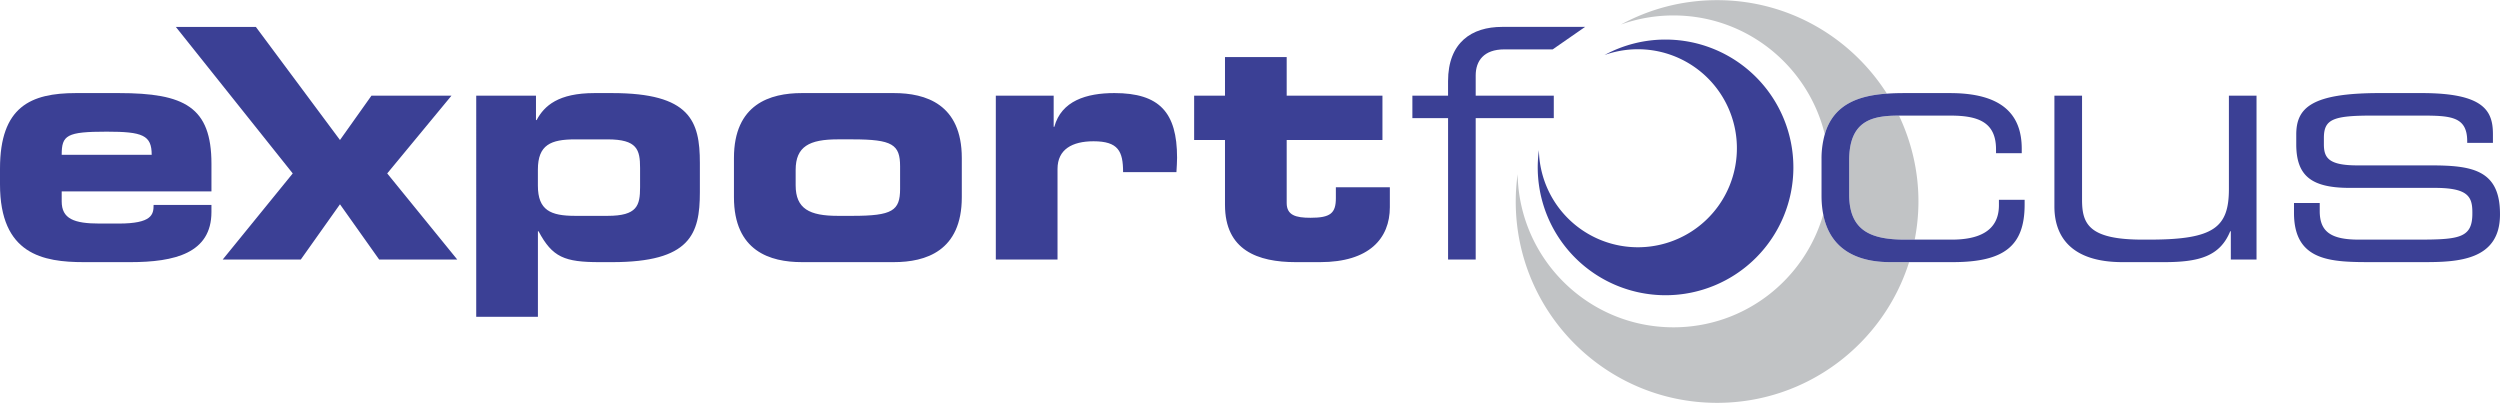 <svg xmlns="http://www.w3.org/2000/svg" width="2500" height="403" viewBox="0 0 175.748 28.309"><path d="M0 11.842c0-4.36 2.169-5.309 5.332-5.309h3.027c4.609 0 6.506.972 6.506 4.971v1.942H4.337v.701c0 1.22.859 1.558 2.666 1.558h1.333c2.349 0 2.462-.632 2.462-1.31h4.066v.497c0 2.892-2.575 3.525-5.715 3.525H5.896C3.027 18.417 0 17.874 0 12.949v-1.107zm10.664-.971c0-1.378-.633-1.626-3.163-1.626-2.824 0-3.164.249-3.164 1.626h6.327z" fill="#3b4095"/><path fill="#3b4095" d="M20.579 12.181L12.363 1.883h5.625L23.9 9.832l2.214-3.118h5.625l-4.518 5.467 4.925 6.055h-5.49L23.9 14.35l-2.756 3.886h-5.49l4.925-6.055zM33.477 6.714h4.202v1.717h.045c.542-1.017 1.537-1.898 4.067-1.898h1.242c5.49 0 6.167 1.966 6.167 4.903v2.078c0 2.937-.677 4.903-6.167 4.903h-.881c-2.463 0-3.321-.339-4.292-2.169h-.045v6.01h-4.337V6.714h-.001zm4.336 6.326c0 1.74.904 2.123 2.621 2.123h2.282c2.078 0 2.281-.723 2.281-2.01v-1.355c0-1.288-.203-2.011-2.281-2.011h-2.282c-1.716 0-2.621.384-2.621 2.124v1.129zM51.596 11.097c0-3.795 2.553-4.564 4.767-4.564h6.484c2.214 0 4.767.769 4.767 4.564v2.756c0 3.795-2.553 4.563-4.767 4.563h-6.484c-2.214 0-4.767-.769-4.767-4.563v-2.756zm4.338 1.92c0 1.649.971 2.146 2.959 2.146h1.039c2.801 0 3.344-.361 3.344-1.897v-1.582c0-1.537-.542-1.898-3.344-1.898h-1.039c-1.988 0-2.959.497-2.959 2.146v1.085zM70.006 6.714h4.066v2.191h.045c.497-1.83 2.259-2.373 4.225-2.373 3.162 0 4.405 1.356 4.405 4.541 0 .294-.022.61-.045 1.017h-3.75c0-1.469-.339-2.169-2.079-2.169-1.491 0-2.53.565-2.53 1.943v6.371h-4.338V6.714h.001zM86.116 9.832h-2.169V6.714h2.169V4.003h4.337v2.711h6.732v3.118h-6.732v4.428c0 .858.633 1.039 1.672 1.039 1.401 0 1.785-.316 1.785-1.378v-.768h3.795v1.401c0 2.191-1.445 3.863-4.902 3.863h-1.717c-2.666 0-4.97-.836-4.97-4.022V9.832zM101.797 8.296h-2.508V6.714h2.508V5.698c0-2.734 1.672-3.818 3.795-3.818h5.84l-2.279 1.581h-3.402c-1.445 0-2.011.813-2.011 1.83v1.423h5.49v1.582h-5.49v9.94h-1.942v-9.94h-.001z"/><path d="M128.174 15.061c-1.314 4.581-5.525 7.938-10.53 7.938-5.985 0-10.847-4.798-10.956-10.758a14.219 14.219 0 0 0-.133 1.914c0 7.817 6.338 14.154 14.155 14.154 6.331 0 11.689-4.158 13.498-9.892h-1.32c-1.539 0-4.135-.377-4.714-3.356z" fill="#c1c3c5"/><path d="M129.996 11.255v2.418c0 2.575 1.582 3.162 3.931 3.162h.676c.167-.869.262-1.764.262-2.681 0-2.163-.5-4.205-1.367-6.039-1.813.005-3.502.295-3.502 3.14zM132.648 6.572C130.137 2.625 125.734 0 120.71 0c-2.447 0-4.749.621-6.758 1.714a10.931 10.931 0 0 1 3.691-.639c5.155 0 9.467 3.562 10.638 8.357.613-2.131 2.406-2.724 4.367-2.86z" fill="#c1c3c5"/><path d="M140.523 14.034v.384c0 1.875-1.514 2.417-3.32 2.417h-3.277c-2.349 0-3.931-.587-3.931-3.162v-2.418c0-2.845 1.688-3.135 3.501-3.139H137.111c1.943 0 3.208.451 3.208 2.372v.271h1.808v-.316c0-2.44-1.424-3.909-5.038-3.909h-3.253c-.397 0-.796.011-1.188.039-1.962.136-3.755.729-4.367 2.86a6.274 6.274 0 0 0-.229 1.755v2.575c0 .482.045.909.121 1.298.579 2.979 3.175 3.356 4.714 3.356h4.382c3.615 0 5.061-1.13 5.061-4.044v-.339h-1.807zM156.826 16.248h-.045c-.724 1.784-2.237 2.169-4.654 2.169h-2.914c-3.638 0-4.79-1.83-4.79-3.909V6.714h1.943v7.319c0 1.695.474 2.801 4.247 2.801h.497c4.541 0 5.58-.858 5.58-3.569V6.714h1.942v11.522h-1.807v-1.988h.001zM161.267 14.26h1.808v.564c0 1.423.746 2.01 2.733 2.01h4.157c2.914 0 3.84-.112 3.84-1.83v-.09c0-1.107-.315-1.717-2.643-1.717h-5.987c-2.733 0-3.75-.881-3.75-3.073v-.676c0-1.875 1.062-2.915 5.852-2.915h2.981c4.383 0 4.993 1.266 4.993 2.892v.61h-1.808v-.113c0-1.762-1.175-1.807-3.298-1.807h-3.389c-2.779 0-3.389.271-3.389 1.581v.429c0 .949.315 1.491 2.35 1.491h5.128c2.914 0 4.902.294 4.902 3.412v.045c0 3.23-2.982 3.344-5.354 3.344h-3.569c-2.869 0-5.558 0-5.558-3.457v-.7h.001zM117.087 2.771a8.948 8.948 0 0 0-4.291 1.088 6.96 6.96 0 1 1-4.612 6.682 8.986 8.986 0 0 0 8.903 10.202 8.986 8.986 0 0 0 8.986-8.987 8.986 8.986 0 0 0-8.986-8.985z" fill="#3b4095"/></svg>